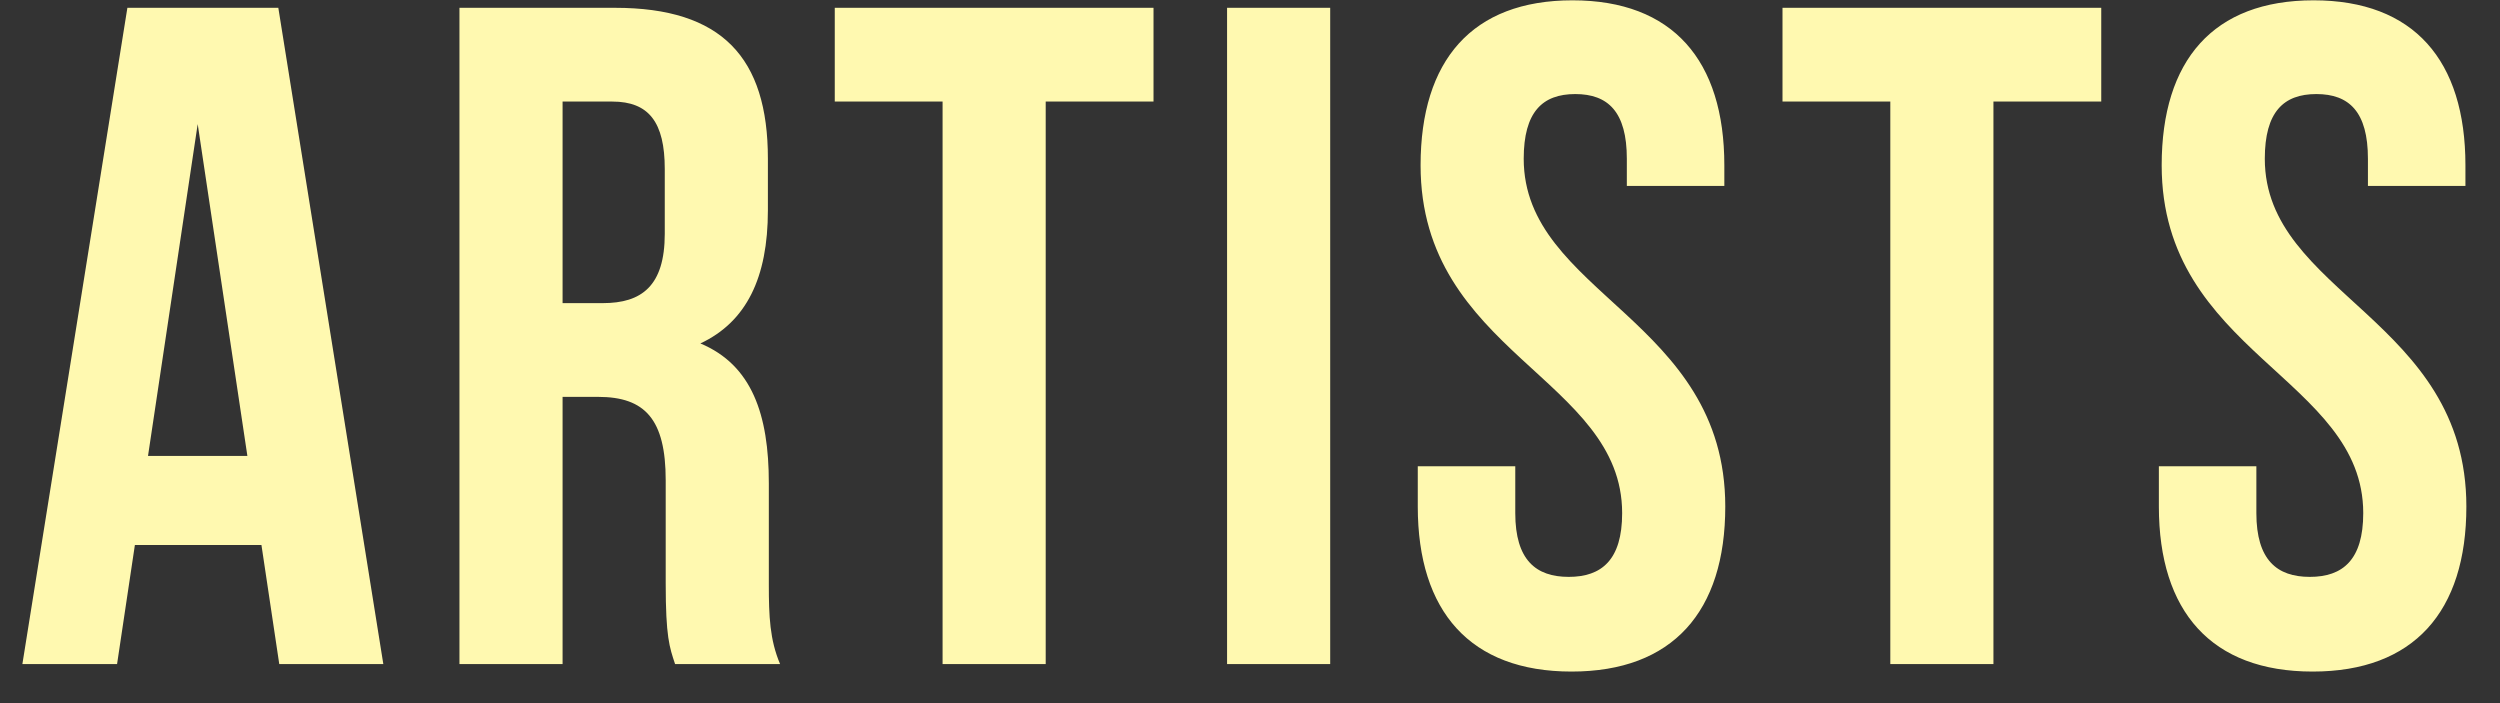 <svg width="64" height="18" viewBox="0 0 64 18" fill="none" xmlns="http://www.w3.org/2000/svg">
<rect x="0" y="0" width="64" height="18" fill="#333333" stroke="none"/>
<path d="M7.125 0.2L9.813 17H7.149L6.693 13.952H3.453L2.997 17H0.573L3.261 0.2H7.125ZM5.061 3.176L3.789 11.672H6.333L5.061 3.176ZM19.97 17H17.282C17.138 16.568 17.042 16.304 17.042 14.936V12.296C17.042 10.736 16.514 10.16 15.314 10.16H14.402V17H11.762V0.2H15.746C18.482 0.2 19.658 1.472 19.658 4.064V5.384C19.658 7.112 19.106 8.24 17.93 8.792C19.25 9.344 19.682 10.616 19.682 12.368V14.96C19.682 15.776 19.706 16.376 19.97 17ZM15.674 2.6H14.402V7.76H15.434C16.418 7.76 17.018 7.328 17.018 5.984V4.328C17.018 3.128 16.61 2.6 15.674 2.6ZM21.37 2.6V0.2H29.53V2.6H26.77V17H24.13V2.6H21.37ZM31.413 17V0.2H34.053V17H31.413ZM36.367 4.232C36.367 1.544 37.687 0.008 40.255 0.008C42.823 0.008 44.143 1.544 44.143 4.232V4.76H41.647V4.064C41.647 2.864 41.167 2.408 40.327 2.408C39.487 2.408 39.007 2.864 39.007 4.064C39.007 7.52 44.167 8.168 44.167 12.968C44.167 15.656 42.823 17.192 40.231 17.192C37.639 17.192 36.295 15.656 36.295 12.968V11.936H38.791V13.136C38.791 14.336 39.319 14.768 40.159 14.768C40.999 14.768 41.527 14.336 41.527 13.136C41.527 9.68 36.367 9.032 36.367 4.232ZM45.632 2.6V0.2H53.792V2.6H51.032V17H48.392V2.6H45.632ZM55.339 4.232C55.339 1.544 56.659 0.008 59.227 0.008C61.795 0.008 63.115 1.544 63.115 4.232V4.76H60.619V4.064C60.619 2.864 60.139 2.408 59.299 2.408C58.459 2.408 57.979 2.864 57.979 4.064C57.979 7.52 63.139 8.168 63.139 12.968C63.139 15.656 61.795 17.192 59.203 17.192C56.611 17.192 55.267 15.656 55.267 12.968V11.936H57.763V13.136C57.763 14.336 58.291 14.768 59.131 14.768C59.971 14.768 60.499 14.336 60.499 13.136C60.499 9.68 55.339 9.032 55.339 4.232Z" fill="#FFF9B0"/>
</svg>
